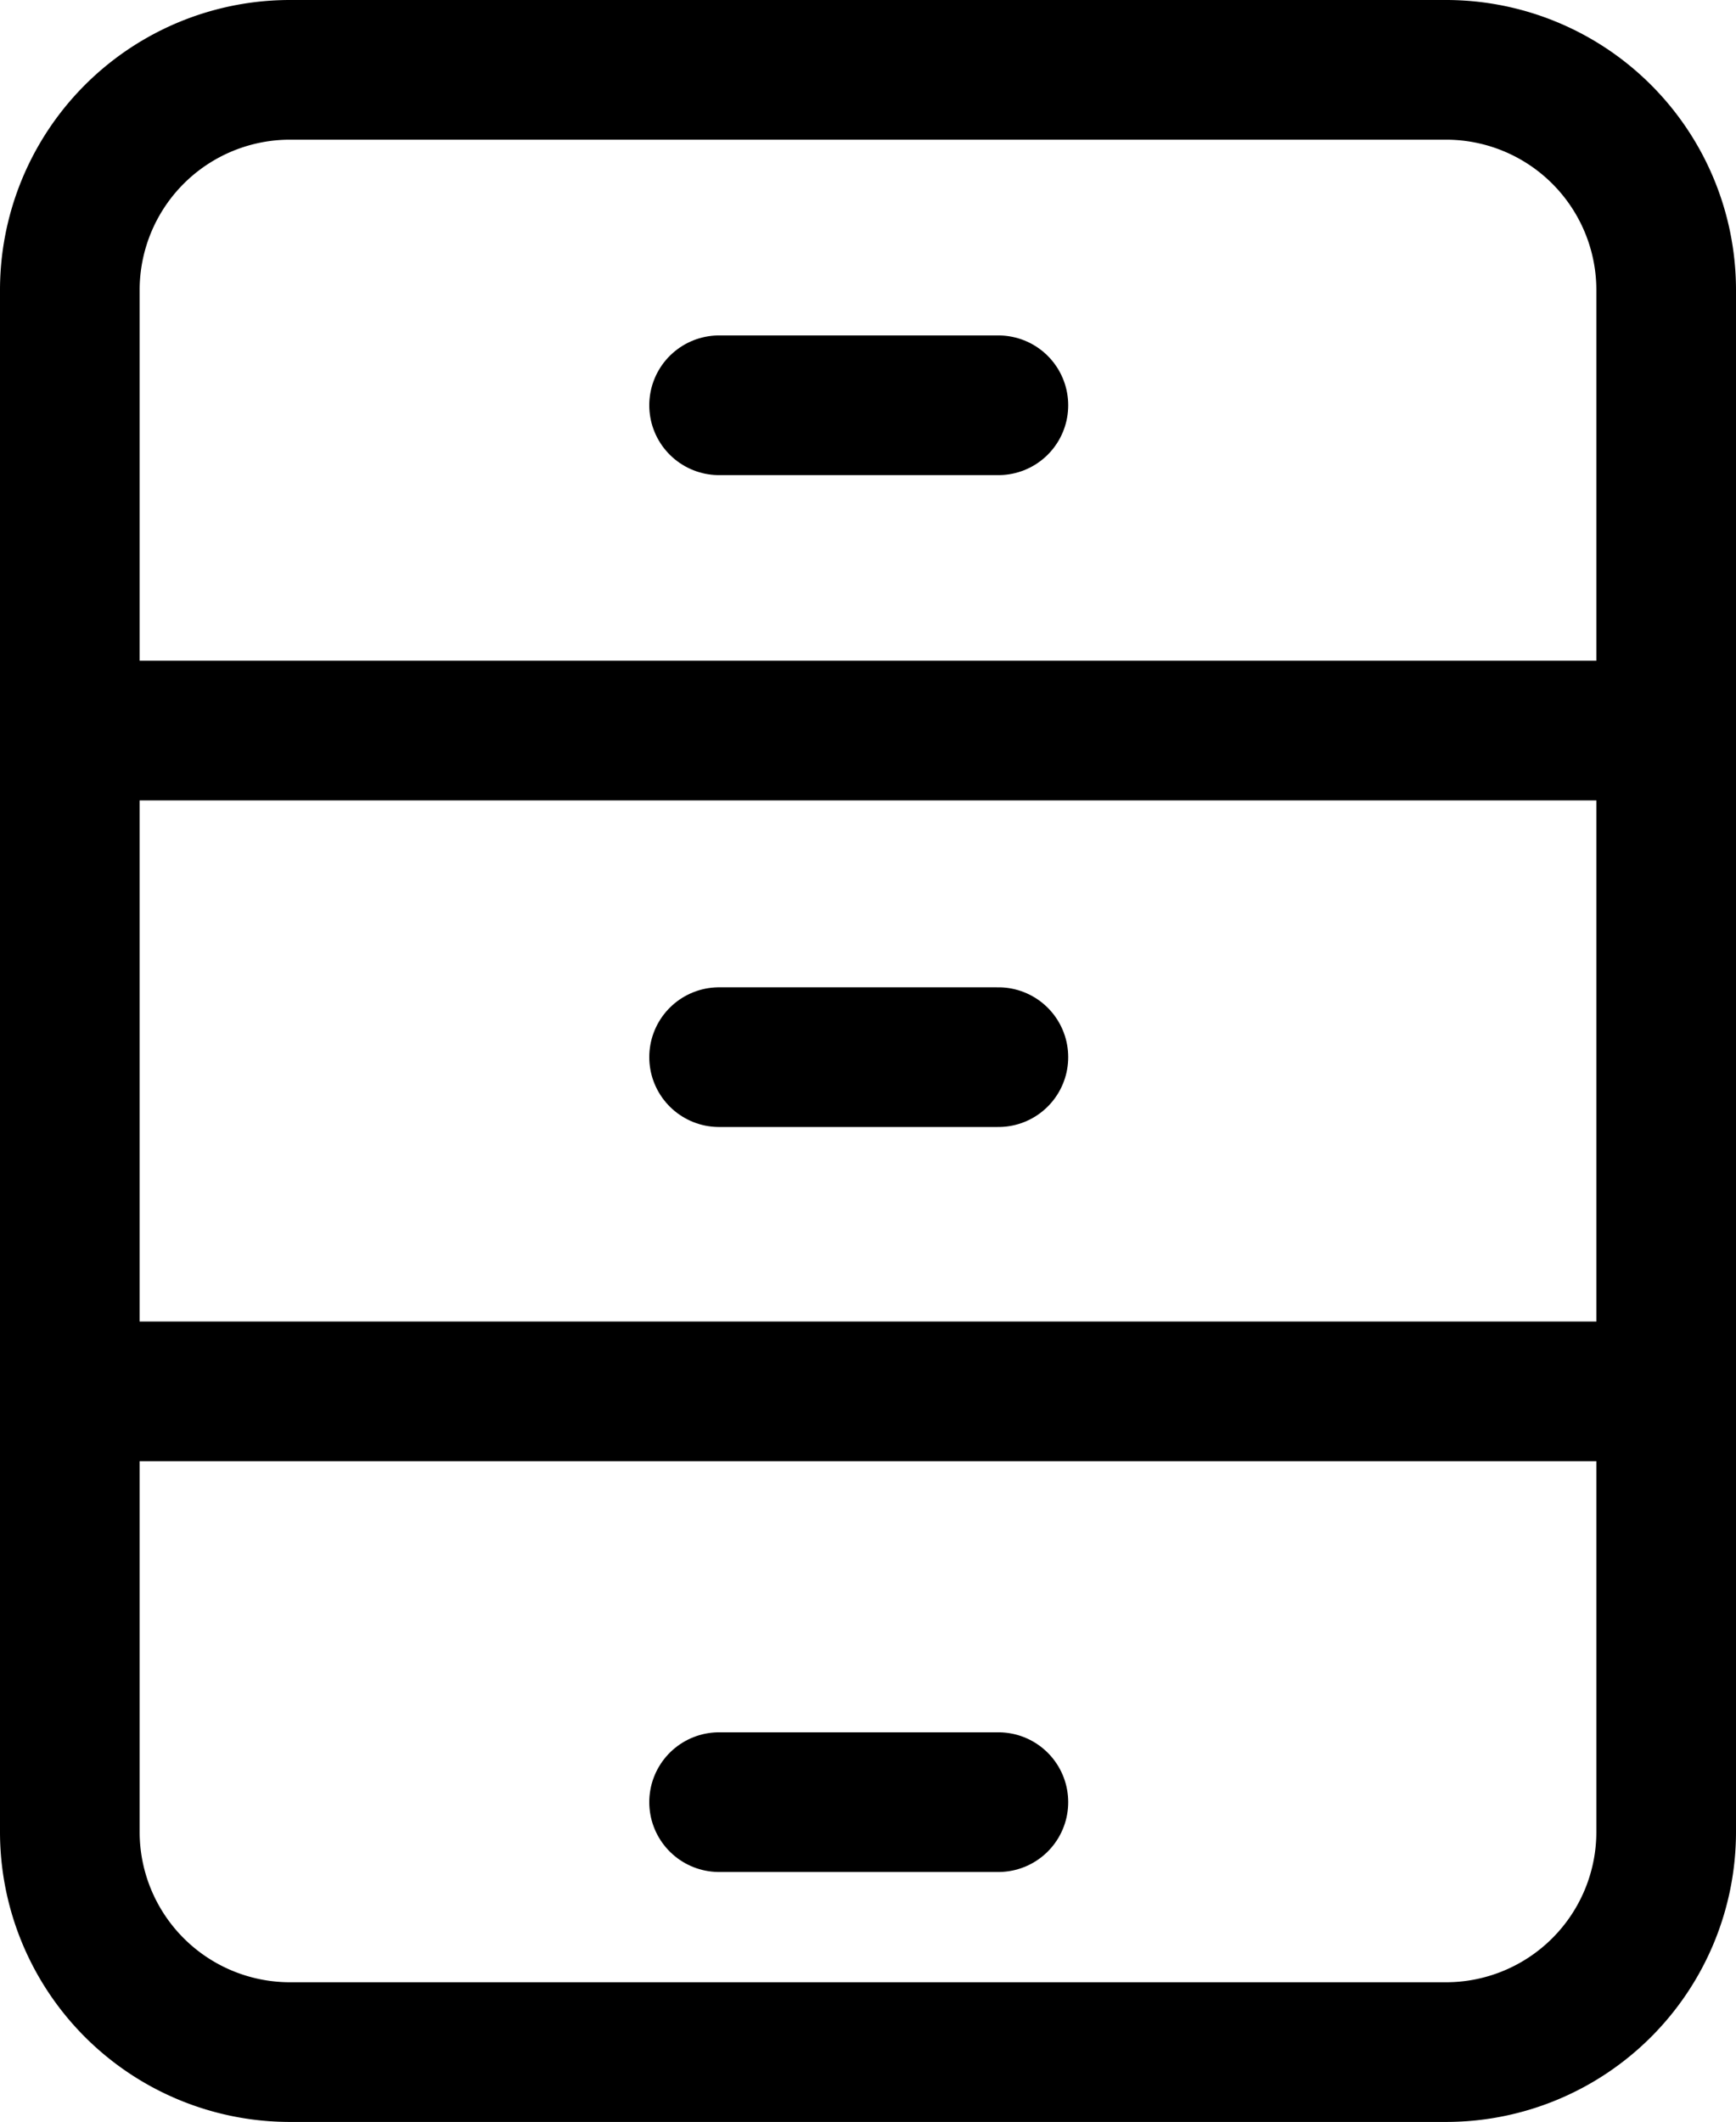 <svg xmlns="http://www.w3.org/2000/svg" width="18.647" height="22.786" viewBox="0 0 18.647 22.786"><g transform="translate(0.75 0.75)"><path d="M9.5,24.421V7.865A2.365,2.365,0,0,1,11.865,5.5H24.282a2.365,2.365,0,0,1,2.365,2.365V24.421a2.365,2.365,0,0,1-2.365,2.365H11.865A2.365,2.365,0,0,1,9.5,24.421Z" transform="translate(-9.5 -5.5)" fill="none" stroke="#000" stroke-linecap="round" stroke-linejoin="round" stroke-miterlimit="10" stroke-width="1.5"/><path d="M9.5,17.5H26.647" transform="translate(-9.5 -10.405)" fill="none" stroke="#000" stroke-linecap="round" stroke-linejoin="round" stroke-miterlimit="10" stroke-width="1.5"/><line x1="3" transform="translate(6.974 10.602)" fill="none" stroke="#000" stroke-linecap="round" stroke-linejoin="round" stroke-miterlimit="10" stroke-width="1.5"/><line x1="3" transform="translate(6.974 3.602)" fill="none" stroke="#000" stroke-linecap="round" stroke-linejoin="round" stroke-miterlimit="10" stroke-width="1.5"/><line x1="3" transform="translate(6.974 18.602)" fill="none" stroke="#000" stroke-linecap="round" stroke-linejoin="round" stroke-miterlimit="10" stroke-width="1.5"/><path d="M9.5,29.5H26.647" transform="translate(-9.5 -15.309)" fill="none" stroke="#000" stroke-linecap="round" stroke-linejoin="round" stroke-miterlimit="10" stroke-width="1.5"/></g></svg>